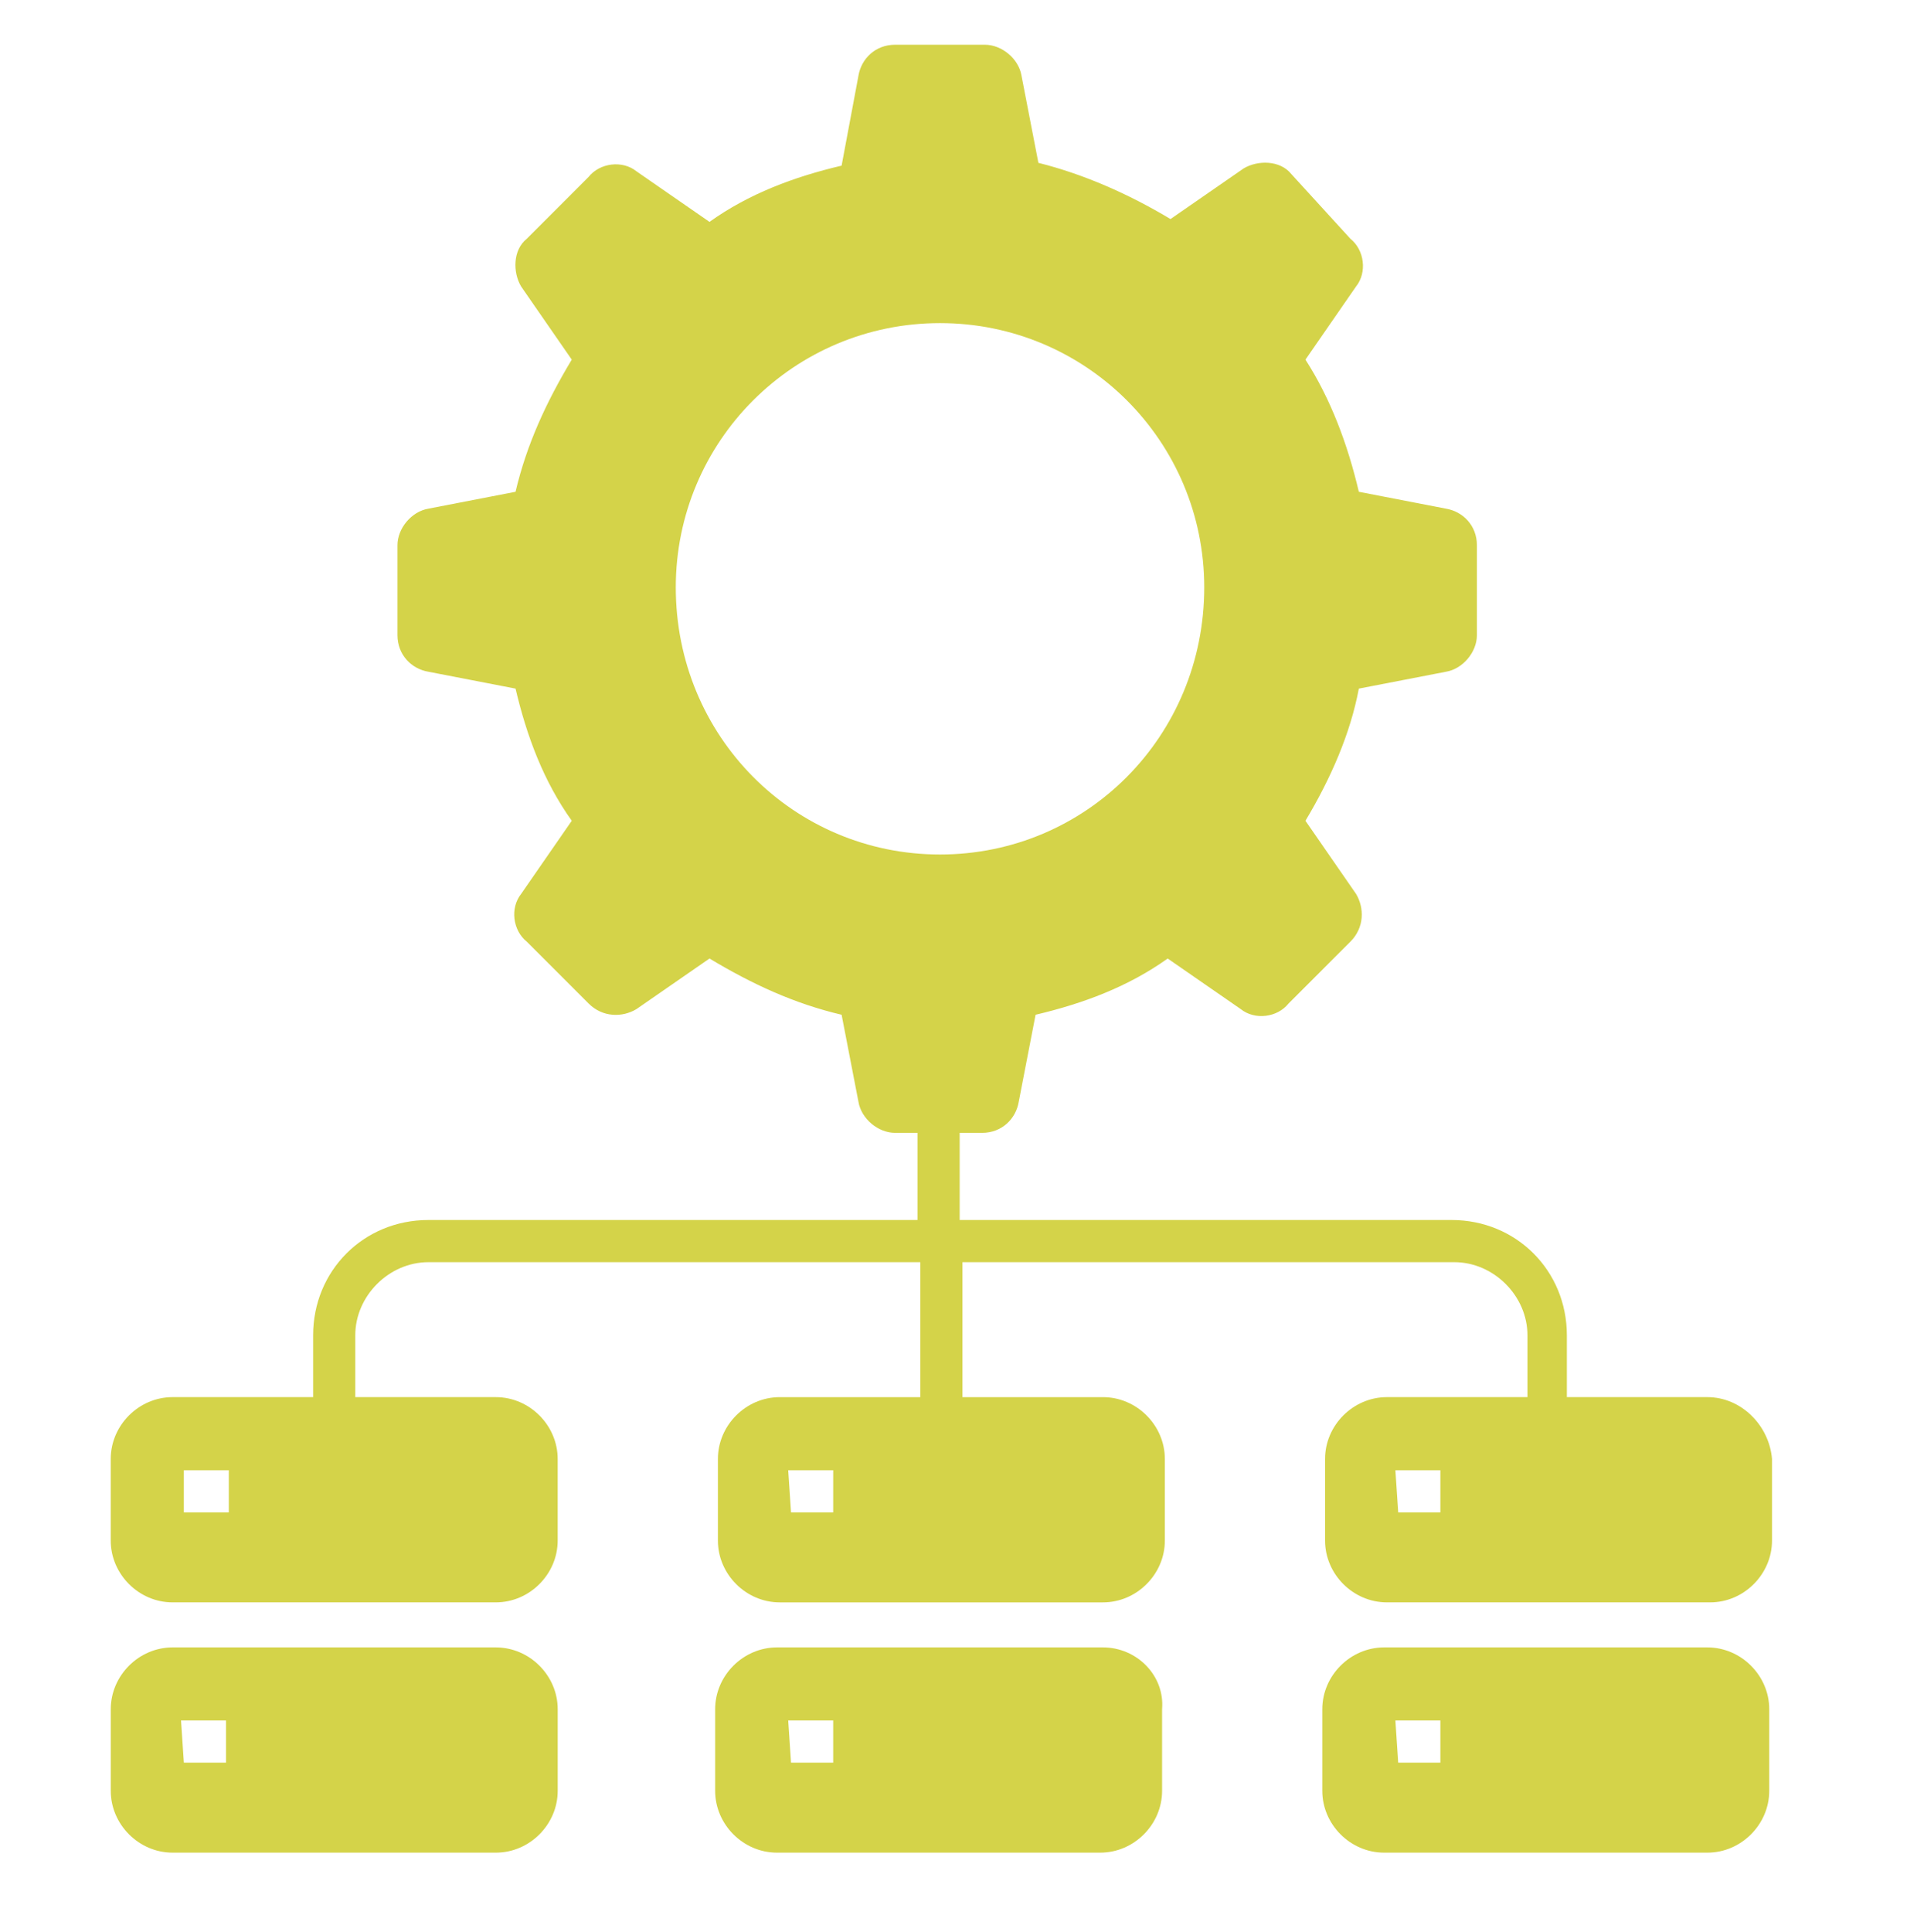 <svg width="134" height="135" viewBox="0 0 134 135" fill="none" xmlns="http://www.w3.org/2000/svg">
<g clip-path="url(#clip0_81_1905)">
<path d="M15.798 105.696H12.85V102.748H15.994V105.696H15.798ZM58.241 105.696H55.293L55.097 102.748H58.242L58.241 105.696ZM100.683 105.696H97.736L97.539 102.748H100.683L100.683 105.696ZM119.35 97.639H109.525V93.317C109.525 88.797 105.988 85.26 101.468 85.26H67.082V79.169H68.654C70.03 79.169 71.012 78.186 71.209 77.007L72.388 70.916C75.728 70.13 78.872 68.951 81.623 66.987L86.732 70.523C87.715 71.309 89.287 71.113 90.072 70.13L94.394 65.808C95.377 64.825 95.377 63.449 94.787 62.468L91.251 57.359C93.02 54.411 94.395 51.268 94.984 48.124L101.075 46.945C102.254 46.748 103.237 45.569 103.237 44.39V38.102C103.237 36.727 102.254 35.744 101.075 35.548L94.984 34.368C94.198 31.029 93.019 27.884 91.251 25.133L94.787 20.025C95.573 19.042 95.377 17.47 94.394 16.685L90.267 12.166C89.481 11.183 87.909 11.183 86.927 11.773L81.819 15.309C78.871 13.54 75.728 12.165 72.584 11.38L71.404 5.288C71.208 4.109 70.029 3.127 68.85 3.127H62.562C61.187 3.127 60.204 4.109 60.007 5.288L58.829 11.576C55.489 12.362 52.345 13.541 49.594 15.506L44.485 11.969C43.503 11.183 41.931 11.38 41.145 12.362L36.823 16.685C35.84 17.471 35.84 19.043 36.43 20.025L39.966 25.133C38.198 28.081 36.822 31.028 36.037 34.368L29.946 35.548C28.767 35.744 27.784 36.923 27.784 38.102V44.39C27.784 45.766 28.767 46.748 29.946 46.945L36.037 48.124C36.823 51.464 38.002 54.608 39.966 57.359L36.43 62.468C35.644 63.45 35.84 65.022 36.823 65.808L41.145 70.13C42.128 71.113 43.504 71.113 44.485 70.523L49.594 66.987C52.542 68.755 55.488 70.131 58.829 70.916L60.008 77.007C60.205 78.186 61.384 79.169 62.563 79.169H64.135V85.26H29.944C25.425 85.26 21.888 88.797 21.888 93.317V97.639H12.063C9.704 97.639 7.74 99.604 7.74 101.962V107.66C7.74 110.018 9.705 111.982 12.063 111.982H34.659C37.018 111.982 38.982 110.017 38.982 107.66V101.962C38.982 99.604 37.017 97.639 34.659 97.639H24.834V93.317C24.834 90.565 27.193 88.208 29.943 88.208H64.329V97.64H54.504C52.146 97.64 50.182 99.605 50.182 101.963V107.661C50.182 110.019 52.147 111.983 54.504 111.983H77.101C79.459 111.983 81.424 110.018 81.424 107.661V101.963C81.424 99.605 79.458 97.64 77.101 97.64H67.276V88.208H101.662C104.413 88.208 106.771 90.566 106.771 93.317V97.639H96.946C94.588 97.639 92.623 99.604 92.623 101.962V107.66C92.623 110.018 94.588 111.982 96.946 111.982H119.543C121.901 111.982 123.865 110.017 123.865 107.66V101.962C123.67 99.605 121.705 97.639 119.348 97.639H119.35ZM65.707 59.717C55.49 59.717 47.238 51.464 47.238 41.051C47.238 30.834 55.49 22.581 65.707 22.581C75.925 22.581 84.177 30.834 84.177 41.051C84.177 51.464 75.925 59.717 65.707 59.717Z" fill="#D4D349"/>
<path d="M34.661 115.13H12.065C9.706 115.13 7.742 117.095 7.742 119.452V125.15C7.742 127.508 9.707 129.473 12.065 129.473H34.661C37.02 129.473 38.984 127.508 38.984 125.15V119.452C38.984 117.094 37.019 115.13 34.661 115.13ZM15.798 123.185H12.851L12.654 120.237H15.798L15.798 123.185Z" fill="#D4D349"/>
<path d="M77.104 115.13H54.312C51.953 115.13 49.989 117.095 49.989 119.452V125.15C49.989 127.508 51.954 129.473 54.312 129.473H76.909C79.267 129.473 81.231 127.508 81.231 125.15V119.452C81.428 117.094 79.462 115.13 77.104 115.13ZM58.241 123.185H55.293L55.097 120.237H58.241L58.241 123.185Z" fill="#D4D349"/>
<path d="M119.349 115.13H96.752C94.394 115.13 92.43 117.095 92.43 119.452V125.15C92.43 127.508 94.395 129.473 96.752 129.473H119.349C121.707 129.473 123.672 127.508 123.672 125.15V119.452C123.672 117.094 121.707 115.13 119.349 115.13ZM100.683 123.185H97.735L97.539 120.237H100.683L100.683 123.185Z" fill="#D4D349"/>
</g>
<defs>
<clipPath id="clip0_81_1905">
<rect width="134" height="134.353" fill="white" transform="translate(0 0.574)"/>
</clipPath>
</defs>
</svg>
